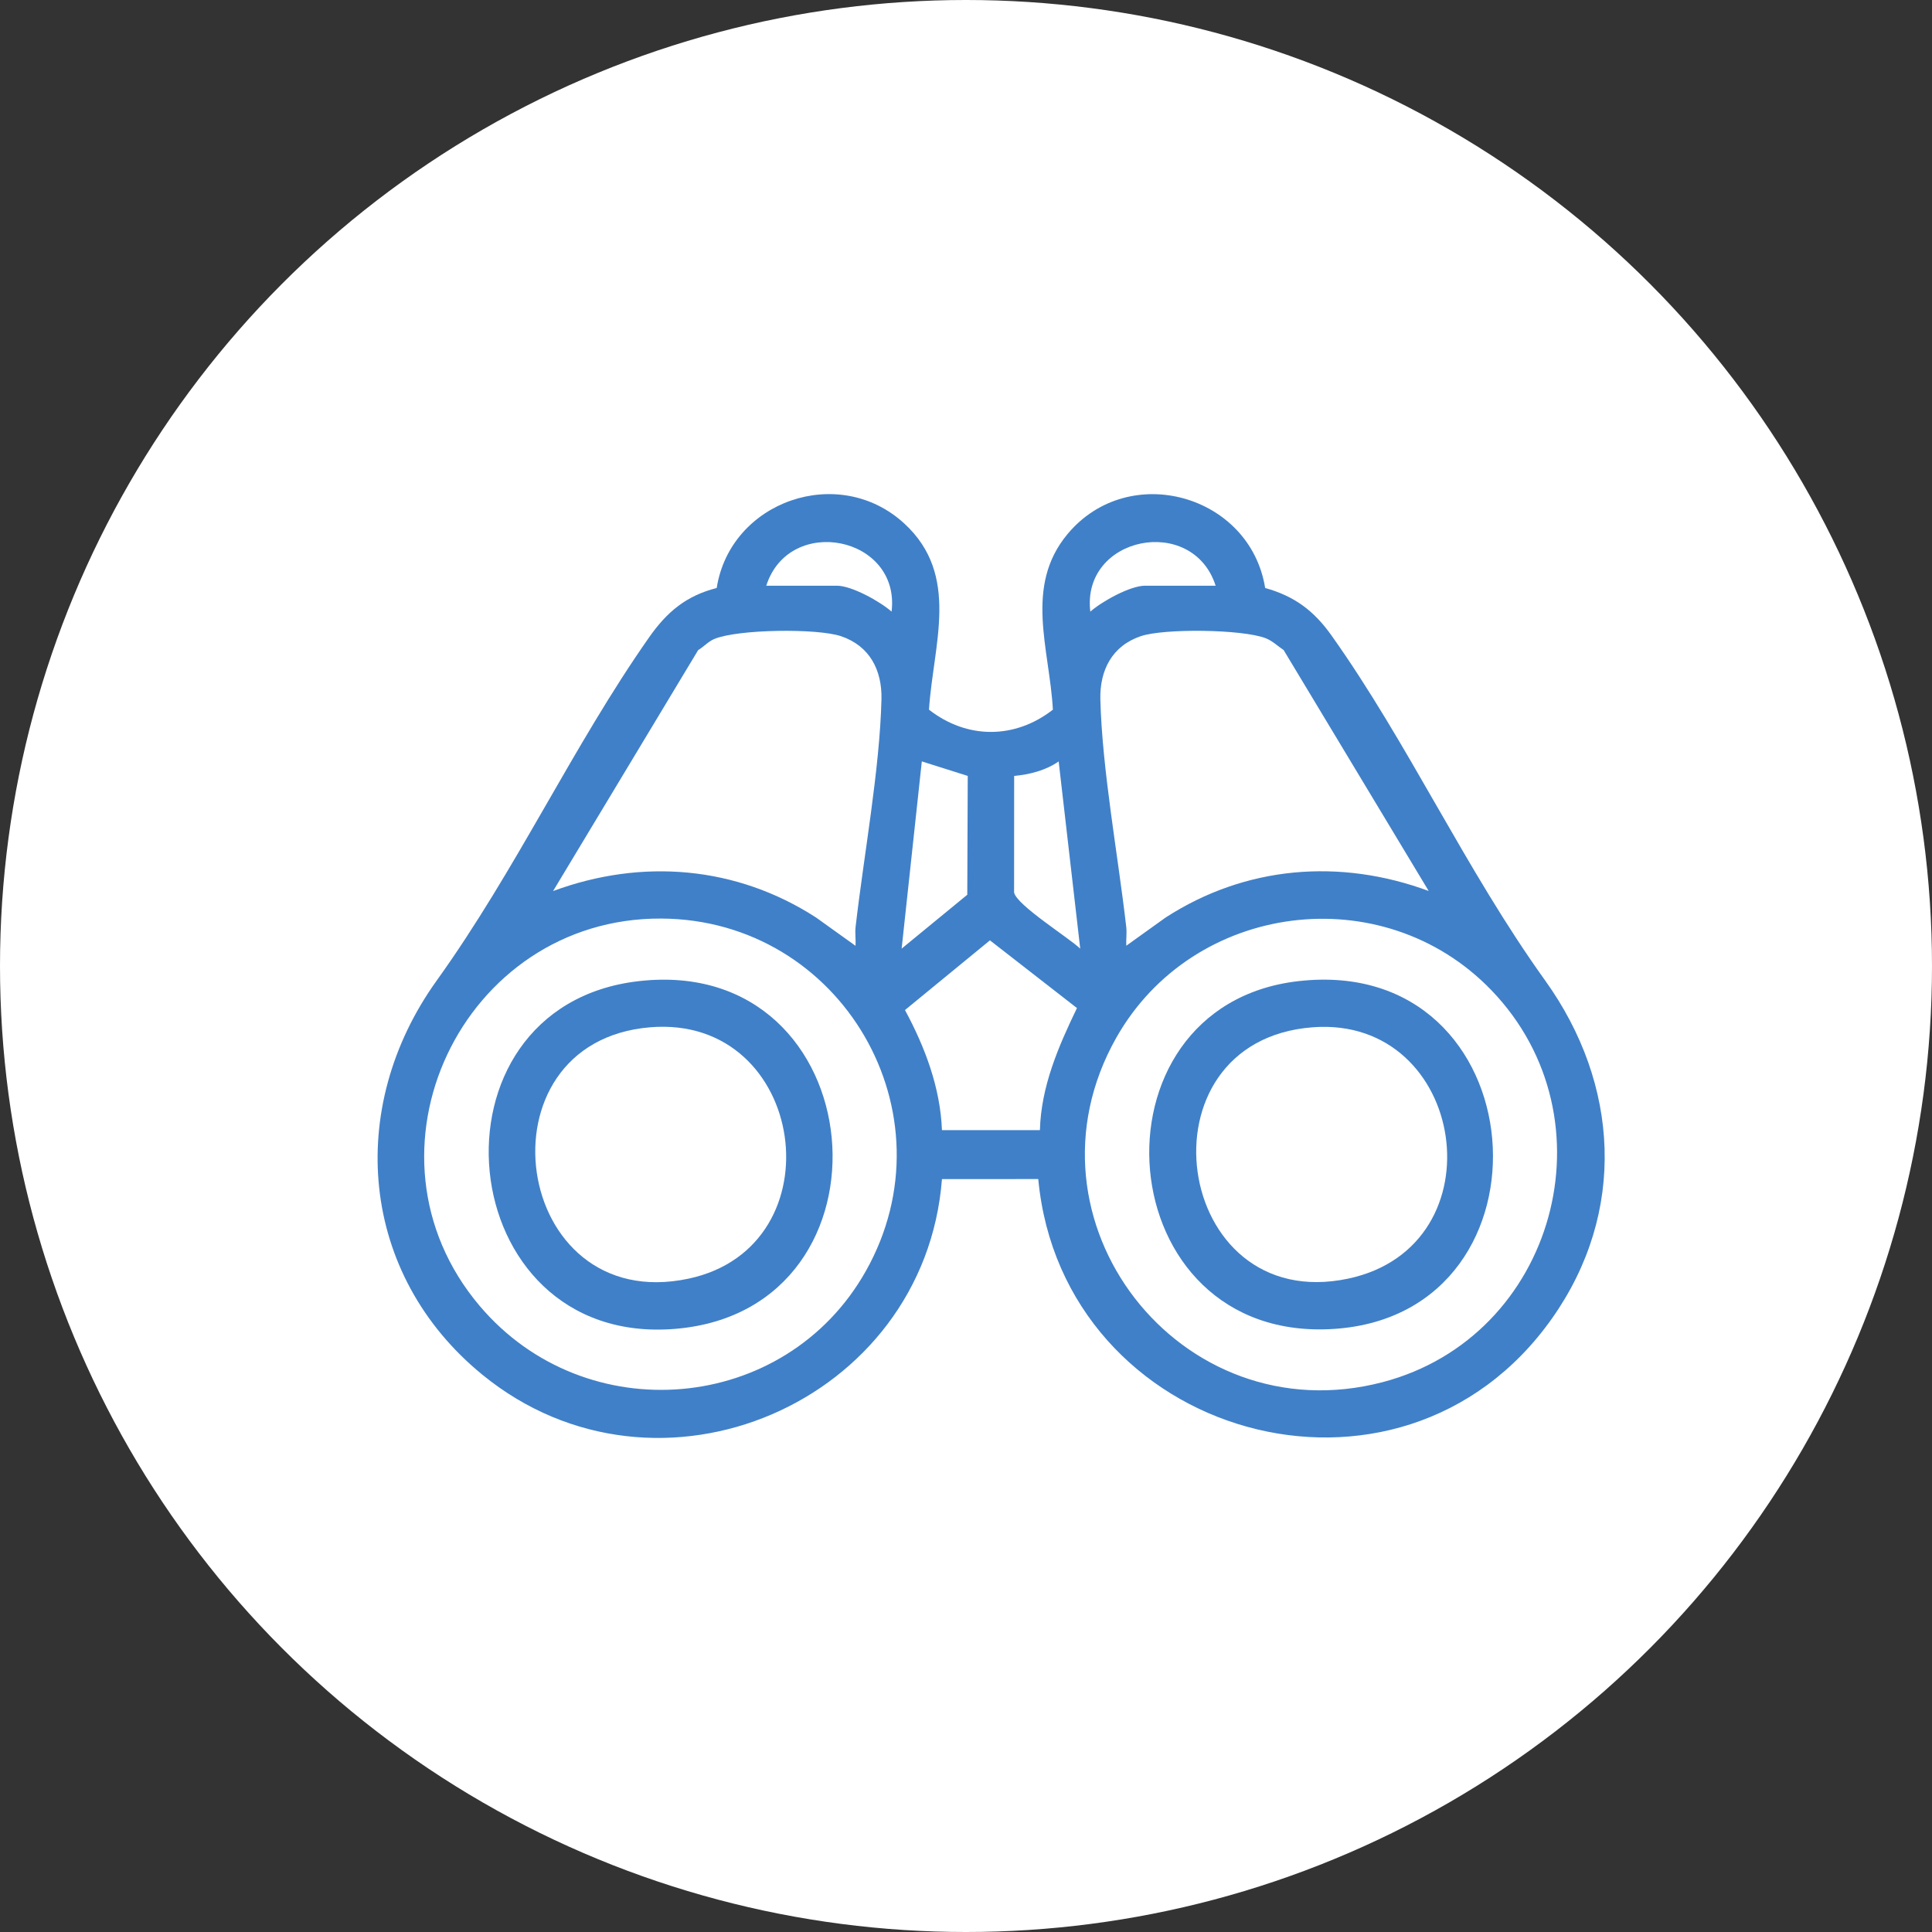 <?xml version="1.0" encoding="UTF-8"?><svg id="f" xmlns="http://www.w3.org/2000/svg" viewBox="0 0 57.458 57.458"><rect x="0" y="0" width="57.458" height="57.458" fill="#333333" stroke="none"/><defs><style>.g{fill:#4080c8;}.h{fill:#fff;}</style></defs><circle class="h" cx="28.729" cy="28.729" r="28.729"/><path class="g" d="M37.626,17.487c.877.244,1.454.681,1.973,1.412,2.286,3.216,3.976,6.947,6.356,10.264,2.21,3.08,2.429,6.891.205,10.043-4.536,6.43-14.561,3.553-15.282-4.141l-2.864.002c-.512,6.643-8.441,10.079-13.661,5.823-3.66-2.984-4.087-7.936-1.366-11.727,2.374-3.308,4.051-6.978,6.321-10.213.527-.75,1.096-1.231,2.007-1.463.406-2.586,3.635-3.715,5.586-1.911,1.663,1.538.855,3.583.727,5.53,1.131.882,2.553.882,3.685,0-.098-1.804-.861-3.668.435-5.222,1.827-2.192,5.432-1.17,5.878,1.603ZM22.789,17.419h2.099c.443,0,1.283.467,1.628.771.269-2.244-3.045-2.903-3.727-.771ZM36.153,17.419c-.682-2.132-3.996-1.473-3.727.771.345-.304,1.185-.771,1.628-.771h2.099ZM25.444,28.127c.011-.183-.02-.373.001-.556.244-2.127.718-4.677.77-6.77.021-.868-.349-1.592-1.202-1.88-.708-.239-3.068-.21-3.768.082-.181.075-.317.233-.482.332l-4.314,7.165c2.641-.977,5.449-.746,7.822.788l1.172.84ZM38.178,19.334c-.181-.119-.335-.277-.544-.356-.699-.265-3.009-.293-3.707-.058-.853.288-1.223,1.013-1.202,1.88.052,2.093.527,4.643.77,6.77.021.183-.009.373.001.556l1.172-.84c2.373-1.534,5.181-1.765,7.822-.788l-4.314-7.165ZM28.781,23.076l-1.366-.432-.6,5.568,1.952-1.602.014-3.534ZM32.126,28.213l-.641-5.568c-.385.268-.861.388-1.324.432l-.002,3.464c.071.376,1.628,1.346,1.967,1.672ZM19.662,27.318c-5.917-.026-9.245,6.972-5.398,11.518,3.144,3.716,9.085,3.218,11.482-1.027,2.65-4.694-.723-10.467-6.084-10.491ZM44.347,29.442c-3.236-3.35-8.872-2.614-11.151,1.425-3.063,5.429,1.906,11.817,7.925,10.238,5.129-1.345,6.927-7.832,3.226-11.663ZM30.927,33.61c.034-1.295.55-2.487,1.102-3.63l-2.588-2.014-2.527,2.073c.595,1.101,1.051,2.306,1.1,3.572h2.913Z"/><path class="g" d="M19,29.179c7.018-.8,7.912,9.768,1.089,10.341-6.722.564-7.652-9.593-1.089-10.341ZM19.344,30.551c-5.258.427-4.135,8.601,1.136,7.476,4.482-.957,3.512-7.853-1.136-7.476Z"/><path class="g" d="M38.618,29.179c7.122-.81,7.877,9.861,1.089,10.341-6.789.48-7.528-9.609-1.089-10.341ZM39.048,30.551c-5.315.396-4.184,8.588,1.05,7.475,4.554-.968,3.522-7.816-1.05-7.475Z"/></svg>